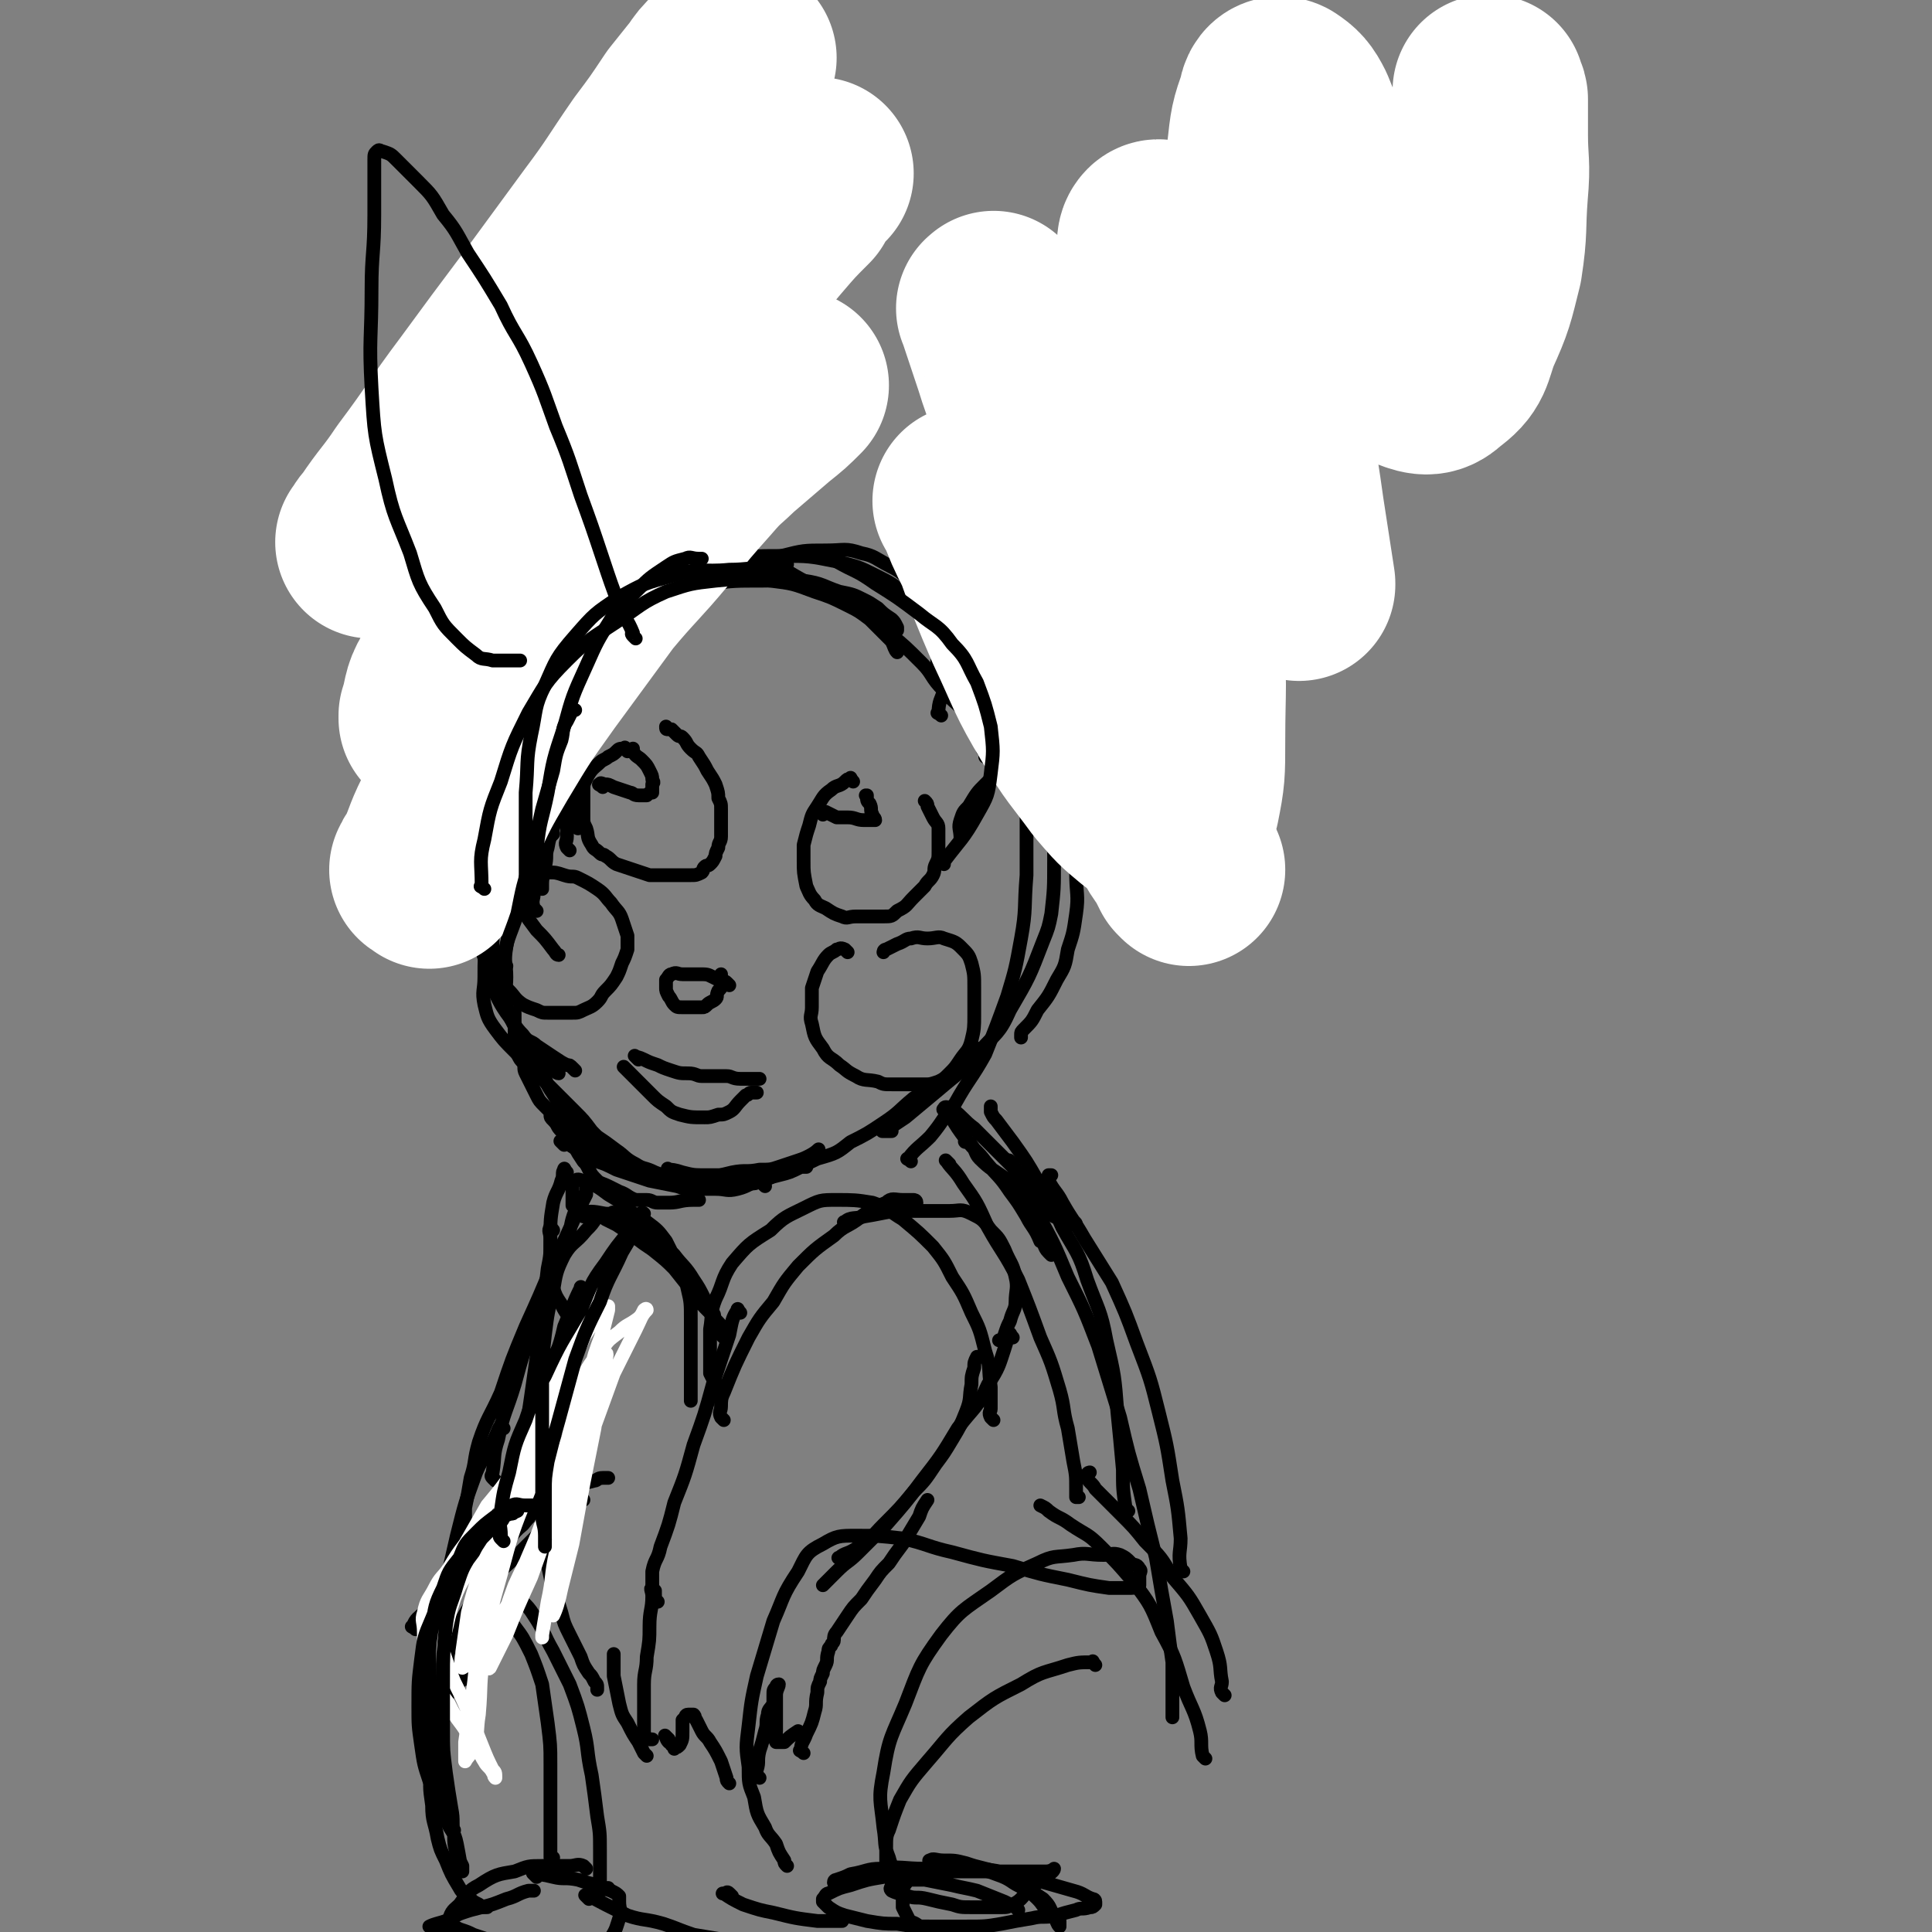 <svg viewBox='0 0 702 702' version='1.1' xmlns='http://www.w3.org/2000/svg' xmlns:xlink='http://www.w3.org/1999/xlink'><rect x="0" y="0" width="702" height="702" fill="#808080" stroke="none"/><g fill='none' stroke='#000000' stroke-width='5' stroke-linecap='round' stroke-linejoin='round'><path d='M205,250c-1,-1 -1,-1 -1,-1 -3,-3 -4,-3 -6,-6 -5,-7 -5,-7 -10,-15 -5,-10 -5,-9 -10,-19 -4,-9 -4,-9 -7,-19 -2,-8 -2,-8 -4,-16 -1,-5 -1,-5 -1,-11 0,-4 0,-4 0,-8 0,0 0,0 0,0 '/><path d='M199,248c-1,-1 -1,-1 -1,-1 -2,-2 -2,-2 -3,-4 -2,-5 -2,-5 -4,-10 -3,-6 -3,-6 -6,-13 -3,-7 -4,-7 -7,-15 -3,-10 -3,-11 -4,-21 -1,-12 -1,-13 0,-25 1,-13 2,-13 5,-26 3,-13 3,-13 7,-25 4,-8 4,-9 9,-17 3,-4 3,-4 7,-8 2,-3 2,-3 5,-6 2,-2 2,-2 5,-4 2,-1 1,-2 3,-3 1,-1 1,0 3,0 0,0 0,0 1,0 '/><path d='M168,173c-1,-1 -2,-1 -1,-1 0,-4 0,-5 2,-9 3,-8 3,-8 7,-16 5,-12 6,-12 12,-24 7,-12 7,-12 15,-23 7,-10 7,-9 14,-18 6,-7 6,-7 12,-13 5,-5 5,-5 10,-9 4,-3 3,-3 8,-7 3,-2 3,-2 6,-4 1,-1 1,-1 3,-2 1,0 1,0 2,0 0,0 0,0 1,0 0,0 0,0 0,0 '/><path d='M277,55c-1,-1 -1,-2 -1,-1 -3,3 -3,5 -5,9 -5,12 -5,12 -10,23 -6,14 -6,14 -11,28 -5,12 -6,12 -10,24 -3,9 -2,9 -5,18 -1,6 -1,6 -3,11 -1,5 -1,5 -2,10 -1,4 -1,4 -1,8 0,1 0,1 0,3 0,0 0,1 0,1 '/><path d='M267,68c-1,-1 -1,-2 -1,-1 -2,4 -2,5 -4,11 -4,13 -4,13 -8,25 -4,14 -5,14 -9,29 -3,14 -3,14 -5,28 -2,12 -2,12 -3,25 -1,10 0,10 0,19 0,7 0,7 0,13 0,6 0,6 0,12 0,1 0,1 0,3 0,0 0,0 0,1 '/><path d='M223,220c-1,-1 -2,-1 -1,-1 6,-2 7,-1 15,-3 10,-2 10,-2 21,-4 9,-1 9,-1 19,-1 8,0 8,-1 15,0 7,1 7,2 13,4 5,1 5,1 9,3 2,1 2,1 5,3 2,2 2,2 5,4 1,1 1,1 2,3 0,0 0,0 0,1 '/><path d='M222,192c-1,-1 -2,-2 -1,-1 3,0 4,0 8,1 10,1 11,1 21,3 12,2 12,2 23,7 10,3 10,4 19,9 9,4 9,4 17,9 8,5 8,5 14,10 6,5 6,5 12,11 4,4 3,5 8,10 4,5 5,4 8,9 3,4 2,4 4,8 1,2 1,2 2,4 0,1 1,1 1,2 0,0 0,0 0,1 '/><path d='M225,205c-1,-1 -1,-2 -1,-1 -3,3 -3,4 -5,9 -3,6 -3,6 -5,13 -3,7 -3,7 -6,15 -2,6 -1,6 -3,13 -1,5 -2,4 -3,10 -1,3 0,4 -1,7 0,2 -1,2 -1,4 0,0 0,0 0,1 '/><path d='M220,224c-1,-1 -1,-2 -1,-1 -2,1 -2,2 -3,4 -2,5 -2,5 -5,9 -3,7 -3,7 -7,13 -3,8 -3,8 -7,15 -4,8 -4,8 -8,15 -2,7 -2,7 -4,13 -2,8 -2,8 -3,16 0,4 -1,4 0,8 1,4 2,4 4,8 2,3 2,3 4,7 2,3 2,3 5,7 3,3 3,3 6,7 1,1 1,2 2,2 '/><path d='M212,254c-1,-1 -1,-2 -1,-1 -1,1 0,2 0,4 -1,5 -2,5 -3,11 -1,8 -1,8 -3,15 -1,7 -1,7 -3,14 -1,5 -2,5 -3,11 -1,3 0,3 -1,7 0,3 -1,3 -1,6 0,1 0,1 0,2 0,0 0,0 0,0 0,0 0,0 0,0 '/><path d='M220,245c-1,-1 -1,-2 -1,-1 -1,1 0,2 0,4 0,3 -1,3 -2,6 -1,5 -1,5 -3,9 -1,5 -1,5 -3,9 -2,6 -2,6 -4,12 -2,6 -2,6 -5,11 -3,7 -3,7 -6,14 -2,6 -2,6 -5,12 -2,6 -2,6 -4,12 -2,5 -2,5 -3,11 -1,6 0,6 0,11 0,5 -1,5 0,10 1,4 1,4 3,8 1,3 2,3 4,7 2,2 1,3 4,5 2,2 3,2 6,4 1,0 1,1 2,1 '/><path d='M210,277c-1,-1 -1,-2 -1,-1 -3,1 -3,2 -5,5 -3,4 -3,3 -6,8 -3,5 -3,5 -6,10 -3,7 -4,7 -7,13 -3,7 -3,7 -5,14 -2,7 -2,7 -3,14 -1,8 -1,8 -1,15 0,5 -1,5 0,10 1,4 1,5 4,9 3,4 3,4 7,8 4,4 4,4 8,8 3,3 3,3 7,7 3,3 3,3 7,7 3,3 3,3 6,7 2,2 2,2 4,5 1,2 1,2 3,4 0,0 1,1 1,1 '/><path d='M205,416c-1,-1 -2,-2 -1,-1 2,0 3,1 6,3 3,2 3,2 7,4 3,1 3,1 7,3 3,1 3,1 6,2 3,1 3,1 6,2 5,1 5,1 10,2 3,1 3,1 7,1 3,0 3,0 7,0 4,0 4,1 8,0 4,-1 4,-2 8,-3 3,-1 3,-1 7,-2 4,-1 4,-1 8,-3 1,0 2,0 2,0 '/><path d='M244,426c-1,-1 -2,-2 -1,-1 1,0 2,0 5,1 4,1 4,1 9,1 7,0 7,0 13,0 7,0 7,-1 13,-2 7,-1 8,-1 14,-4 7,-2 7,-2 12,-6 6,-3 6,-3 12,-7 6,-4 5,-4 11,-9 5,-3 5,-3 10,-6 3,-2 3,-1 7,-4 2,-2 2,-2 4,-4 1,-1 1,-1 2,-2 1,-1 1,-1 1,-2 0,0 0,0 0,0 '/><path d='M342,260c-1,-1 -2,-1 -1,-1 0,-4 1,-5 2,-8 3,-9 3,-9 6,-18 5,-12 5,-12 10,-24 6,-12 6,-12 13,-24 6,-11 6,-11 14,-22 7,-9 7,-10 15,-18 6,-6 6,-7 13,-12 3,-2 4,-2 8,-4 1,0 1,0 2,0 '/><path d='M342,242c-1,-1 -1,-1 -1,-1 -1,-1 0,-1 0,-1 4,-7 4,-7 8,-14 7,-14 6,-14 13,-27 10,-16 10,-16 20,-32 10,-15 10,-15 21,-29 9,-12 9,-12 19,-23 7,-8 8,-8 15,-14 6,-5 6,-5 12,-10 5,-3 5,-3 10,-7 4,-2 4,-2 8,-4 3,-1 3,-1 6,-2 2,-1 2,-1 4,-2 1,-1 1,0 3,-1 1,0 0,0 1,-1 0,0 0,0 0,0 1,0 1,0 1,0 '/><path d='M489,73c-1,-1 -1,-2 -1,-1 -4,4 -4,5 -8,10 -6,8 -7,7 -12,15 -8,11 -8,12 -15,23 -8,13 -8,13 -16,26 -7,15 -8,15 -14,30 -6,12 -5,12 -10,25 -3,9 -3,9 -6,19 -2,6 -1,6 -3,13 -1,4 -1,4 -2,8 0,2 0,2 -1,4 0,0 0,1 0,1 '/><path d='M410,265c-1,-1 -2,-1 -1,-1 0,-3 1,-3 2,-6 4,-9 4,-9 9,-19 6,-14 5,-14 12,-27 3,-8 4,-7 7,-15 10,-21 9,-21 19,-42 5,-13 6,-12 11,-25 3,-10 3,-10 6,-21 2,-10 2,-10 4,-20 1,-7 1,-7 1,-14 0,-6 0,-6 0,-13 0,-4 0,-4 0,-8 0,-2 0,-2 0,-4 0,-1 0,-1 0,-3 0,0 0,-1 0,0 0,2 0,3 0,6 0,5 1,5 0,10 -2,9 -2,9 -5,19 -3,14 -4,14 -8,28 -3,11 -2,11 -6,22 -6,17 -6,17 -13,33 -5,11 -4,11 -10,21 -5,9 -5,9 -11,18 -5,8 -6,7 -12,14 -6,7 -6,8 -13,15 -5,6 -6,6 -12,12 -4,4 -4,4 -9,9 -3,3 -3,3 -5,6 -2,2 -2,2 -3,5 0,1 0,1 0,2 '/><path d='M459,169c-1,-1 -1,-2 -1,-1 -3,4 -2,6 -5,11 -4,10 -4,11 -10,20 -7,10 -8,9 -16,18 -10,11 -10,11 -21,22 -10,10 -10,10 -20,21 -9,8 -9,7 -18,15 -5,5 -5,5 -10,10 -3,3 -3,3 -6,8 -2,2 -2,2 -3,5 -1,3 0,3 0,7 0,0 0,0 0,0 '/><path d='M401,248c-1,-1 -1,-2 -1,-1 -1,0 0,1 -1,2 -2,4 -3,3 -6,7 -3,4 -3,4 -6,9 -2,4 -2,4 -4,10 -1,4 -1,4 -2,8 -1,3 -1,3 -1,7 0,3 0,3 0,6 0,3 -1,3 0,7 0,2 1,2 2,4 0,0 0,1 1,1 '/><path d='M380,281c-1,-1 -2,-2 -1,-1 0,0 0,1 1,2 2,4 2,4 4,9 2,6 3,6 5,13 2,6 1,6 2,13 0,8 1,8 0,15 -1,7 -1,7 -3,13 -1,6 -1,6 -4,11 -3,6 -3,6 -7,11 -2,4 -2,4 -5,7 -1,1 -1,1 -1,2 0,0 0,0 0,1 '/><path d='M383,285c-1,-1 -2,-2 -1,-1 0,4 1,5 1,11 0,9 0,9 0,18 0,10 0,10 -1,19 -1,5 -1,5 -3,10 -5,13 -5,13 -12,25 -4,9 -5,8 -11,15 -7,8 -8,8 -15,14 -6,5 -6,5 -12,10 -3,2 -3,2 -6,4 -1,0 -1,1 -2,1 0,0 -1,0 0,0 0,0 1,0 2,0 0,0 0,0 1,0 '/><path d='M331,422c-1,-1 -2,-1 -1,-1 3,-4 4,-4 8,-8 5,-6 4,-6 9,-12 5,-9 6,-9 11,-18 4,-10 4,-10 8,-21 3,-10 3,-10 5,-21 2,-11 1,-11 2,-23 0,-10 0,-10 0,-19 0,-7 0,-7 0,-14 0,-4 -1,-4 -1,-8 0,-2 0,-2 0,-4 0,-1 0,-1 0,-1 '/><path d='M346,241c-1,-1 -1,-1 -1,-1 -2,-4 -1,-4 -3,-7 -2,-4 -2,-4 -5,-8 -3,-4 -3,-5 -8,-9 -5,-4 -5,-4 -11,-7 -6,-3 -6,-3 -14,-5 -10,-2 -10,-2 -20,-2 -10,0 -11,0 -20,2 -11,2 -11,2 -21,7 -10,4 -10,4 -18,10 -7,6 -6,6 -12,13 -4,6 -4,6 -7,12 -2,5 -1,6 -2,11 0,4 0,4 0,8 0,0 0,0 0,0 0,0 0,0 0,0 '/><path d='M207,287c-1,-1 -1,-1 -1,-1 -1,-1 0,-1 0,-2 1,-5 1,-5 2,-10 2,-6 1,-6 4,-12 3,-8 3,-8 8,-15 5,-7 5,-7 11,-13 8,-8 8,-9 16,-16 9,-6 9,-6 19,-10 9,-4 9,-4 18,-6 8,-2 8,-2 16,-2 7,0 7,-1 13,1 5,1 5,2 11,5 4,2 4,3 8,6 4,3 4,3 8,7 1,1 2,2 2,2 '/><path d='M231,236c-1,-1 -1,-1 -1,-1 -1,-2 0,-3 0,-5 0,-6 0,-6 0,-11 0,-9 0,-9 1,-18 2,-14 2,-14 5,-27 4,-17 4,-17 10,-33 5,-18 5,-18 11,-36 5,-13 6,-13 11,-27 4,-10 4,-10 8,-19 2,-6 2,-6 4,-13 1,-3 1,-3 2,-6 1,-2 1,-2 1,-4 0,0 0,-1 0,-1 '/><path d='M245,207c-1,-1 -1,-1 -1,-1 -1,-2 0,-2 0,-4 1,-6 0,-6 1,-12 1,-8 1,-8 2,-16 1,-10 1,-10 3,-20 1,-10 1,-10 3,-20 2,-11 2,-11 5,-21 2,-10 2,-10 5,-19 2,-8 3,-7 5,-15 2,-6 1,-6 3,-12 1,-4 2,-4 4,-9 1,-4 1,-4 2,-8 1,-2 1,-2 2,-4 1,-2 1,-2 2,-4 1,-1 1,-1 1,-3 0,-1 0,-1 0,-3 0,0 0,0 0,-1 0,-1 0,-1 0,-1 -1,-1 -1,0 -2,0 -2,0 -2,0 -4,0 -3,1 -3,1 -7,2 -3,1 -3,0 -7,2 -4,2 -4,2 -9,5 -7,4 -7,4 -13,9 -9,7 -9,7 -17,15 -9,9 -9,8 -17,17 -6,9 -7,9 -12,17 -6,8 -6,8 -10,16 -3,8 -3,8 -5,16 -1,9 -1,9 -1,17 0,8 0,8 0,16 0,8 0,8 2,15 2,8 2,7 5,14 2,7 2,7 5,13 2,4 2,4 4,9 2,4 2,4 5,8 1,2 1,2 3,5 1,2 1,1 3,3 0,0 0,0 1,1 '/><path d='M203,262c-1,-1 -1,-1 -1,-1 -1,-1 0,-1 0,-2 -1,-4 -1,-4 -2,-8 -1,-7 -1,-7 -3,-14 -2,-10 -2,-10 -4,-19 -1,-11 -1,-11 -2,-21 -1,-12 -1,-12 -1,-24 0,-13 -1,-13 0,-26 1,-12 1,-12 3,-23 2,-10 2,-10 5,-19 2,-8 2,-8 6,-15 3,-6 3,-6 8,-12 4,-7 4,-7 10,-14 5,-6 5,-6 11,-12 4,-4 4,-4 9,-8 4,-3 4,-3 9,-6 3,-2 3,-2 7,-5 2,-1 2,-2 5,-3 1,-1 1,0 3,-1 1,-1 2,-1 3,-1 '/><path d='M267,40c-1,-1 -2,-1 -1,-1 0,-1 1,-1 2,0 2,1 2,2 3,4 2,5 2,5 3,11 1,9 0,9 0,18 0,10 0,10 -2,19 -1,8 -2,8 -4,16 -2,7 -2,7 -4,13 -1,4 -1,4 -3,9 0,1 0,1 -1,2 0,0 0,0 0,0 '/><path d='M195,129c-1,-1 -2,-1 -1,-1 4,-5 5,-4 11,-9 8,-6 7,-6 15,-12 8,-6 8,-6 16,-12 4,-3 4,-2 9,-5 2,-2 2,-2 5,-4 1,0 2,0 2,0 -1,0 -3,0 -5,0 -5,1 -5,0 -10,2 -7,2 -8,2 -14,6 -6,3 -6,3 -11,7 -4,2 -4,2 -8,5 -2,0 -3,2 -2,2 1,-1 3,-2 6,-4 7,-4 7,-5 14,-9 9,-6 10,-6 19,-11 7,-5 7,-5 14,-10 5,-3 5,-3 10,-6 3,-1 4,0 7,-1 0,0 1,0 1,0 -2,-1 -3,-1 -6,0 -5,1 -5,1 -10,3 -9,2 -9,2 -17,5 -9,3 -9,4 -17,8 -4,1 -5,1 -9,2 -1,0 -2,1 -1,1 0,-1 1,-2 3,-3 4,-2 4,-2 7,-5 5,-3 5,-3 9,-7 5,-4 5,-4 10,-9 4,-3 4,-3 9,-6 1,0 1,0 2,-1 0,0 0,0 0,0 '/><path d='M462,152c-1,-1 -1,-1 -1,-1 -2,-1 -3,0 -5,0 -7,1 -7,0 -14,1 -9,1 -9,1 -17,3 -13,3 -13,3 -26,7 -7,2 -7,3 -13,6 -4,1 -4,1 -7,3 -1,0 -2,2 -1,2 2,-1 4,-2 7,-4 9,-5 10,-4 18,-10 10,-8 10,-8 20,-16 8,-6 8,-6 16,-12 3,-3 4,-3 7,-6 1,-1 1,-1 2,-3 0,0 0,0 0,0 -2,-1 -2,0 -4,0 -4,1 -4,1 -9,3 -4,2 -4,3 -9,6 -4,2 -4,2 -9,5 -3,2 -3,2 -6,5 -1,1 -1,1 -2,2 0,0 -1,0 0,0 2,-3 2,-3 5,-6 1,-1 1,-1 2,-1 '/><path d='M345,423c-1,-1 -2,-2 -1,-1 2,3 3,3 6,8 5,7 5,7 9,16 5,9 6,9 11,19 4,10 4,10 8,21 4,9 4,9 7,19 2,7 1,7 3,14 1,6 1,6 2,12 1,5 1,5 1,10 0,1 0,2 0,3 0,0 1,0 1,0 0,0 0,0 0,0 '/><path d='M368,423c-1,-1 -2,-2 -1,-1 0,0 1,1 2,3 4,8 4,8 8,16 6,11 6,11 11,23 6,12 6,12 11,25 4,13 4,13 8,26 3,13 3,13 7,26 3,13 3,13 6,25 2,12 2,12 4,23 1,8 1,8 2,15 0,5 0,5 0,10 0,4 0,4 0,7 0,1 0,1 0,2 0,0 0,0 0,1 '/><path d='M398,605c-1,-1 -1,-2 -1,-1 -5,0 -5,0 -9,1 -9,3 -9,2 -17,7 -10,5 -10,5 -19,12 -8,7 -8,8 -15,16 -6,7 -6,7 -10,14 -2,5 -2,5 -4,11 -1,2 -1,3 -1,6 0,2 0,2 0,5 0,1 0,2 1,3 1,1 1,1 3,2 1,1 1,1 2,2 1,0 2,0 2,0 -1,0 -2,0 -3,-1 -2,-3 -3,-3 -4,-7 -2,-5 -1,-5 -2,-11 -1,-10 -2,-10 0,-20 2,-13 3,-13 8,-25 5,-13 5,-14 13,-25 7,-9 8,-9 18,-16 8,-6 8,-6 17,-10 6,-3 6,-2 13,-3 5,-1 5,0 11,0 3,0 3,-1 6,0 2,1 2,1 4,3 1,1 2,0 3,2 1,1 0,1 0,3 0,1 0,1 0,2 0,0 0,0 0,1 -1,0 -1,1 -3,1 -4,0 -4,0 -8,0 -7,-1 -7,-1 -15,-3 -10,-2 -10,-2 -20,-5 -11,-2 -11,-2 -22,-5 -9,-2 -9,-3 -18,-5 -9,-1 -9,-1 -17,-1 -6,0 -7,0 -12,3 -6,3 -6,4 -9,10 -6,9 -5,9 -9,18 -3,10 -3,10 -6,20 -2,9 -2,9 -3,18 -1,8 -1,8 0,15 0,6 0,6 2,11 1,6 1,6 4,11 1,3 2,3 4,6 1,3 1,3 3,6 0,1 0,1 1,2 '/><path d='M266,689c-1,-1 -1,-1 -1,-1 -1,-1 -1,0 -2,0 0,0 -1,0 0,0 3,2 3,2 7,4 6,2 6,2 11,3 8,2 8,2 16,3 4,0 4,0 9,0 0,0 0,0 0,0 '/><path d='M308,346c-1,-1 -1,-1 -1,-1 -2,-1 -2,0 -3,0 -1,1 -2,1 -3,2 -2,2 -2,3 -4,6 -1,3 -1,3 -2,6 0,3 0,3 0,7 0,3 -1,3 0,6 1,5 1,5 4,9 2,4 3,3 6,6 3,2 2,2 6,4 3,2 4,1 8,2 2,1 2,1 5,1 3,0 3,0 6,0 3,0 3,0 6,0 2,0 2,0 5,-1 2,-1 2,-1 4,-3 2,-2 2,-2 4,-5 2,-3 3,-3 4,-7 1,-4 1,-5 1,-9 0,-5 0,-5 0,-10 0,-5 0,-5 -1,-9 -1,-3 -1,-3 -4,-6 -2,-2 -3,-2 -6,-3 -2,-1 -3,0 -6,0 -3,0 -3,-1 -6,0 -2,0 -2,1 -5,2 -2,1 -2,1 -4,2 -1,0 -1,1 -1,1 '/><path d='M195,321c-1,-1 -1,-1 -1,-1 -1,-1 -1,0 -2,0 -2,0 -2,0 -5,0 -2,1 -2,1 -5,2 -2,1 -2,1 -4,3 -1,1 -2,1 -3,3 -1,2 -1,2 -1,4 -1,3 -1,3 -1,6 0,2 0,2 1,5 1,2 1,2 2,5 2,3 2,3 4,6 2,3 2,3 5,6 2,2 2,3 5,5 2,1 2,1 5,2 2,1 2,1 4,1 2,0 2,0 5,0 2,0 2,0 4,0 2,0 2,0 4,-1 2,-1 3,-1 5,-3 2,-2 1,-2 3,-4 2,-2 2,-2 4,-5 1,-2 1,-2 2,-5 1,-2 1,-2 2,-5 0,-2 0,-2 0,-5 -1,-3 -1,-3 -2,-6 -1,-3 -2,-3 -4,-6 -2,-2 -2,-3 -5,-5 -3,-2 -3,-2 -7,-4 -2,-1 -2,0 -5,-1 -3,-1 -3,-1 -6,-1 -1,0 -1,0 -2,0 0,0 0,0 0,0 '/><path d='M265,358c-1,-1 -1,-1 -1,-1 -1,-1 -1,0 -1,0 -2,-1 -2,-1 -4,-2 -2,-1 -2,-1 -5,-1 -2,0 -2,0 -4,0 -1,0 -1,0 -2,0 -2,0 -2,-1 -4,0 -1,0 -1,1 -2,2 0,1 0,1 0,3 0,1 0,1 1,3 1,1 1,2 2,3 1,1 1,1 3,1 1,0 1,0 3,0 2,0 2,0 4,0 1,0 1,0 2,-1 1,-1 2,-1 3,-2 1,-1 0,-1 1,-3 1,-1 1,-1 2,-3 0,-1 -1,-1 -1,-2 0,-1 0,-1 0,-1 '/><path d='M310,284c-1,-1 -1,-2 -1,-1 -1,0 -1,0 -2,1 -2,2 -3,1 -5,3 -3,2 -3,3 -5,6 -2,3 -2,3 -3,7 -1,3 -1,3 -2,7 0,3 0,3 0,6 0,4 0,4 1,9 1,2 1,3 3,5 1,2 2,2 4,3 3,2 3,2 6,3 2,1 2,0 5,0 2,0 2,0 5,0 2,0 2,0 5,0 3,0 3,0 5,-2 4,-2 3,-2 6,-5 2,-2 2,-2 4,-4 1,-2 2,-2 3,-4 1,-2 0,-2 1,-4 1,-2 1,-2 1,-5 0,-2 0,-2 0,-4 0,-2 0,-2 0,-4 0,-2 -1,-2 -2,-4 -1,-2 -1,-2 -2,-4 0,-1 0,-1 -1,-2 0,0 0,0 0,0 '/><path d='M228,273c-1,-1 -1,-2 -1,-1 -2,0 -2,0 -3,1 -1,1 -1,1 -3,2 -1,1 -2,1 -3,2 -2,2 -3,2 -5,6 -1,2 -1,2 -1,5 0,2 0,2 0,4 0,2 0,2 0,5 0,2 0,2 1,4 1,3 0,3 2,6 1,2 1,1 3,3 1,1 1,0 2,1 2,1 2,2 4,3 3,1 3,1 6,2 3,1 3,1 6,2 2,0 2,0 4,0 2,0 2,0 4,0 2,0 2,0 4,0 1,0 1,0 3,0 2,0 2,0 4,-1 1,-1 0,-1 1,-2 1,-1 1,0 2,-1 1,-1 1,-1 2,-3 0,-1 0,-1 1,-3 0,-2 1,-2 1,-4 0,-2 0,-2 0,-5 0,-2 0,-2 0,-5 0,-2 0,-2 -1,-4 0,-2 0,-2 -1,-5 -1,-2 -1,-2 -3,-5 -1,-2 -1,-2 -3,-5 -1,-2 -1,-1 -3,-3 -2,-2 -1,-2 -3,-4 -1,-1 -1,0 -2,-1 -1,-1 -1,-1 -2,-2 -1,0 -1,0 -1,0 -1,0 -1,0 -1,-1 0,0 0,0 0,0 '/><path d='M299,296c-1,-1 -2,-1 -1,-1 0,-1 1,0 2,0 2,1 2,1 4,2 2,0 2,0 4,0 3,0 3,1 6,1 1,0 1,0 2,0 1,0 1,0 2,0 0,-1 -1,-1 -1,-2 -1,-2 0,-2 -1,-4 -1,-1 -1,-1 -1,-3 -1,0 0,0 0,0 '/><path d='M219,286c-1,-1 -2,-1 -1,-1 0,-1 1,0 2,0 1,0 1,0 3,1 3,1 3,1 6,2 1,0 1,1 3,1 1,0 1,0 2,0 0,0 1,0 1,0 1,-1 1,-1 2,-1 0,-2 0,-2 0,-3 1,-1 0,-1 0,-2 0,-1 0,-1 -1,-3 -1,-2 -1,-2 -3,-4 -1,-1 -2,-1 -3,-3 0,0 0,-1 0,-1 '/><path d='M232,385c-1,-1 -2,-2 -1,-1 0,0 1,0 3,1 2,1 2,1 5,2 2,1 2,1 5,2 3,1 3,1 6,1 3,0 3,1 5,1 5,0 5,0 9,0 2,0 2,1 5,1 1,0 1,0 2,0 1,0 1,0 2,0 1,0 1,0 2,0 0,0 0,0 1,0 '/><path d='M228,389c-1,-1 -2,-2 -1,-1 1,1 2,2 5,5 2,2 2,2 5,5 2,2 2,2 5,4 2,2 2,2 5,3 4,1 4,1 9,1 2,0 2,0 5,-1 2,0 2,0 4,-1 2,-1 2,-2 4,-4 1,-1 1,-1 2,-2 1,0 1,-1 2,-1 1,0 1,0 2,0 '/><path d='M269,477c-1,-1 -1,-2 -1,-1 -2,3 -2,4 -3,9 -3,9 -3,9 -6,18 -3,11 -3,11 -7,22 -3,11 -3,11 -7,21 -2,8 -2,8 -5,16 -1,5 -2,4 -3,9 0,2 0,2 0,4 0,2 0,2 1,4 0,2 0,2 1,3 '/><path d='M238,578c-1,-1 -1,-2 -1,-1 -1,0 0,1 0,3 0,5 -1,5 -1,11 0,5 0,5 -1,11 0,5 -1,5 -1,10 0,3 0,3 0,6 0,2 0,2 0,5 0,3 0,3 0,6 0,1 0,1 0,2 0,1 1,0 2,1 0,0 1,0 1,0 '/><path d='M243,632c-1,-1 -2,-2 -1,-1 0,0 0,1 1,2 0,0 1,0 1,1 1,0 0,0 1,1 0,0 0,1 0,0 1,0 1,0 2,-1 1,-2 1,-2 1,-5 0,-2 0,-2 0,-4 0,0 0,0 1,-1 0,0 0,-1 1,-1 0,0 0,0 1,0 0,0 1,0 1,0 1,1 0,1 1,2 1,2 1,2 2,4 1,2 2,2 3,4 2,3 2,3 4,7 1,3 1,3 2,6 0,1 0,1 1,2 0,0 0,0 0,0 '/><path d='M276,646c-1,-1 -1,-1 -1,-1 -1,-1 0,-1 0,-2 1,-3 0,-3 1,-7 1,-3 1,-3 2,-7 1,-3 0,-3 1,-6 0,-2 1,-2 2,-4 0,-1 0,-1 0,-2 0,-1 0,-1 0,-1 0,-2 0,-2 1,-3 0,0 0,-1 1,-1 0,1 -1,2 -1,4 0,3 0,3 0,7 0,3 0,3 0,6 0,2 -1,2 0,4 0,0 1,0 2,0 0,0 0,0 1,0 2,-2 2,-2 5,-4 0,0 0,0 0,0 '/><path d='M292,637c-1,-1 -2,-1 -1,-1 0,-3 1,-3 2,-6 2,-4 2,-4 3,-8 1,-3 0,-3 1,-7 0,-2 0,-2 1,-4 0,-1 0,-1 1,-3 0,-1 0,-1 1,-3 1,-2 0,-2 1,-5 0,-1 0,-1 1,-2 0,-1 1,-1 1,-2 0,-1 0,-2 1,-3 2,-3 2,-3 4,-6 2,-3 2,-3 5,-6 2,-3 2,-3 5,-7 2,-3 2,-3 5,-6 2,-3 2,-3 5,-7 3,-5 3,-5 6,-10 1,-3 1,-3 3,-6 0,0 0,0 0,0 '/><path d='M306,567c-1,-1 -2,-1 -1,-1 2,-2 3,-1 7,-4 5,-3 5,-4 9,-8 6,-6 6,-6 11,-12 4,-4 4,-4 8,-10 3,-4 3,-4 6,-9 3,-5 3,-5 5,-10 2,-5 1,-5 2,-10 0,-3 0,-3 1,-6 0,-2 0,-2 1,-4 0,0 0,0 1,0 '/><path d='M368,486c-1,-1 -1,-2 -1,-1 -1,1 -1,2 -2,5 -2,6 -2,7 -6,13 -4,9 -5,8 -11,16 -6,10 -6,10 -13,19 -6,8 -6,8 -13,16 -5,5 -5,5 -10,10 -4,4 -4,3 -8,7 -2,2 -2,2 -4,4 0,0 -1,1 -1,1 '/><path d='M263,516c-1,-1 -1,-1 -1,-1 -1,-2 0,-2 0,-4 0,-2 0,-3 1,-5 4,-10 4,-10 9,-20 4,-7 4,-7 9,-13 4,-7 4,-7 9,-13 6,-6 6,-6 13,-11 4,-4 5,-3 10,-7 4,-3 4,-3 9,-5 2,-2 3,-1 6,-1 2,0 2,0 4,0 0,0 1,0 1,1 '/><path d='M308,445c-1,-1 -2,-1 -1,-1 2,-2 4,-1 7,-2 6,-1 5,-1 11,-2 5,0 5,0 10,0 5,0 5,0 10,0 4,0 4,-1 8,1 4,2 4,2 7,6 3,3 3,3 5,7 2,5 3,5 4,10 1,4 0,5 0,9 0,3 -1,3 -2,7 -1,2 -1,2 -2,5 0,1 -1,1 -1,2 -1,0 -1,0 -1,0 '/><path d='M361,516c-1,-1 -1,-1 -1,-1 -1,-2 0,-2 0,-3 0,-4 0,-4 0,-8 -1,-7 0,-7 -2,-13 -2,-8 -2,-8 -5,-14 -3,-7 -3,-7 -7,-13 -3,-6 -3,-6 -7,-11 -5,-5 -5,-5 -11,-10 -5,-3 -5,-4 -11,-6 -6,-1 -7,-1 -13,-1 -6,0 -6,0 -12,3 -6,3 -7,3 -12,8 -8,5 -8,5 -14,12 -4,6 -3,7 -6,13 -2,5 -1,5 -2,11 0,4 0,4 0,8 0,3 0,3 0,6 0,1 0,1 0,2 1,2 1,2 3,5 0,1 1,1 1,2 '/><path d='M201,447c-1,-1 -1,-2 -1,-1 -1,1 0,2 0,4 0,6 0,6 -1,11 -1,9 -1,8 -2,16 -1,8 -1,8 -2,16 -1,7 -1,7 -2,14 -1,7 -1,7 -2,13 0,4 0,4 0,9 0,2 0,2 0,4 0,1 0,2 0,3 '/><path d='M212,469c-1,-1 -1,-2 -1,-1 -3,6 -3,7 -6,14 -2,9 -3,9 -5,17 -2,9 -3,9 -4,18 -1,10 0,10 0,20 0,9 0,9 1,18 1,9 1,9 3,18 1,7 2,6 4,13 1,4 1,4 3,8 2,4 2,4 4,8 1,3 1,3 3,6 1,1 1,1 2,3 1,1 1,1 1,2 0,0 0,0 0,1 '/><path d='M235,638c-1,-1 -1,-1 -1,-1 -1,-2 -1,-2 -2,-4 -2,-3 -2,-3 -4,-7 -2,-3 -2,-3 -3,-7 -1,-5 -1,-5 -2,-10 0,-4 0,-4 0,-8 0,0 0,0 0,0 0,0 0,0 0,0 '/><path d='M183,519c-1,-1 -1,-2 -1,-1 -1,1 -1,2 -2,4 -3,7 -4,6 -7,13 -4,11 -4,11 -7,23 -3,13 -3,13 -6,27 -2,11 -2,11 -3,23 -1,10 -1,10 -1,21 0,7 0,7 0,13 0,4 0,4 1,8 1,2 1,2 3,3 1,0 1,0 2,0 0,0 0,0 0,0 0,0 0,0 0,0 '/><path d='M193,534c-1,-1 -1,-2 -1,-1 -2,0 -2,0 -4,2 -3,3 -3,3 -6,7 -4,5 -4,5 -7,11 -3,8 -3,8 -6,15 -2,6 -2,6 -5,12 -2,5 -2,5 -3,10 -1,5 0,5 0,10 0,1 0,2 0,3 '/><path d='M184,587c-1,-1 -2,-2 -1,-1 1,1 2,2 4,5 3,4 3,4 6,10 2,5 2,5 4,11 1,7 1,7 2,14 1,8 1,8 1,15 0,7 0,7 0,13 0,7 0,7 0,13 0,4 0,4 0,7 0,0 0,1 0,1 0,0 0,0 1,0 '/><path d='M188,580c-1,-1 -2,-2 -1,-1 2,3 4,3 7,8 4,6 3,6 7,13 3,6 3,6 6,12 3,8 3,8 5,16 2,8 1,8 3,17 1,7 1,7 2,15 1,6 1,6 1,12 0,5 0,5 0,9 0,2 0,2 0,4 0,1 0,1 0,2 1,0 1,-1 2,-1 0,0 0,0 1,0 '/><path d='M169,610c-1,-1 -1,-2 -1,-1 -1,0 0,0 0,1 -2,3 -3,2 -5,5 -2,6 -2,6 -4,12 -2,8 -1,8 -2,15 -1,7 -1,7 0,14 0,6 1,6 2,12 1,4 1,4 3,8 2,5 2,5 5,10 1,2 2,2 4,4 1,1 1,1 3,2 1,1 1,1 2,1 0,0 0,0 1,0 '/><path d='M213,679c-1,-1 -1,-1 -1,-1 -2,-1 -3,0 -5,0 -5,0 -5,0 -10,0 -5,0 -5,0 -10,2 -6,1 -7,1 -13,5 -4,2 -4,3 -7,7 -2,2 -3,2 -4,6 -1,3 -1,3 -1,7 0,1 0,1 0,3 0,1 0,1 1,1 0,0 0,0 1,0 '/><path d='M339,677c-1,-1 -2,-1 -1,-1 1,-1 2,0 5,0 4,0 4,0 8,1 3,1 3,1 7,2 4,1 4,1 8,3 3,1 3,2 6,4 2,2 2,1 5,4 2,2 2,3 5,6 1,1 2,1 3,2 0,0 0,2 0,2 -1,-1 -1,-2 -2,-4 -2,-3 -1,-3 -4,-6 -3,-2 -3,-2 -7,-4 -5,-2 -4,-3 -10,-5 -5,-2 -5,-1 -10,-2 -6,0 -6,-1 -12,0 -4,1 -4,1 -8,3 -2,1 -2,1 -4,4 -1,1 0,2 0,4 0,1 0,1 0,3 1,2 1,2 2,4 1,2 2,1 4,3 4,3 4,3 8,6 2,1 2,1 4,2 0,0 0,0 0,0 '/><path d='M195,682c-1,-1 -2,-2 -1,-1 2,0 3,0 7,1 4,1 4,0 9,1 3,1 3,1 7,2 2,1 2,1 5,2 2,1 2,1 3,2 0,1 0,1 0,2 0,3 1,3 0,6 -1,3 -1,4 -3,7 -2,2 -2,2 -5,4 -3,1 -3,1 -7,2 -3,1 -3,1 -7,1 -4,0 -4,0 -9,-1 -4,-1 -4,-1 -8,-2 -4,-1 -4,-1 -8,-3 -3,-1 -3,-1 -6,-2 -2,-1 -2,-1 -5,-2 -2,-1 -2,-1 -4,-1 -1,0 -1,0 -3,0 -1,0 -1,0 -3,0 0,0 -1,0 -1,0 2,-1 3,-1 6,-2 3,-1 3,-2 6,-3 3,-1 3,-1 7,-2 4,-1 4,-1 9,-3 4,-1 4,-2 8,-3 1,0 1,0 2,0 '/><path d='M370,694c-1,-1 -1,-1 -1,-1 -2,-1 -2,-1 -4,-2 -5,-2 -5,-2 -10,-4 -4,-1 -5,-1 -9,-2 -5,-1 -5,-1 -10,-2 -3,0 -3,0 -7,0 -1,0 -1,0 -3,0 -1,0 -1,0 -1,0 -1,1 -1,1 -1,2 0,1 -1,1 0,2 2,1 3,1 6,2 3,1 3,0 7,1 4,1 4,1 9,2 3,1 3,1 7,1 3,0 3,0 6,0 2,0 2,0 5,0 2,0 2,0 4,-1 4,-2 3,-3 7,-6 2,-2 2,-2 5,-4 1,-1 3,-2 3,-3 0,0 -1,1 -3,1 -3,0 -3,0 -6,0 -7,0 -7,0 -13,0 -8,0 -8,0 -15,0 -7,0 -7,0 -13,0 -6,0 -6,1 -12,2 -6,1 -6,1 -12,3 -4,1 -4,1 -8,3 -1,0 -1,1 -2,2 0,0 0,1 0,1 1,1 1,1 2,2 3,2 3,2 6,3 4,1 4,1 8,2 6,1 6,1 11,1 6,1 6,1 12,1 7,0 7,0 13,0 7,0 7,0 13,-1 5,-1 5,-1 11,-2 4,-1 4,0 9,-1 3,-1 3,-1 7,-2 2,-1 2,0 5,-1 1,0 1,0 2,-1 0,0 0,-1 0,-1 0,-1 -1,-1 -1,-1 -3,-1 -3,-2 -7,-3 -7,-2 -7,-2 -14,-4 -10,-2 -10,-3 -20,-4 -10,-1 -10,0 -20,0 -8,0 -8,-1 -16,0 -5,0 -5,1 -11,2 -2,1 -2,1 -5,2 0,0 -1,0 -1,1 1,0 1,-1 3,-1 0,0 0,0 1,0 '/><path d='M214,690c-1,-1 -2,-2 -1,-1 2,0 3,1 7,3 4,2 4,2 8,4 6,2 6,1 13,3 6,2 5,2 11,4 6,1 6,1 12,2 5,1 5,1 10,2 5,0 5,0 11,0 0,0 0,0 0,0 0,0 0,0 0,0 '/><path d='M163,609c-1,-1 -1,-1 -1,-1 -1,-1 0,-1 0,-2 1,-3 0,-3 1,-6 1,-4 1,-4 3,-8 2,-4 2,-4 5,-9 3,-4 3,-4 7,-8 4,-5 4,-4 9,-9 4,-4 4,-4 8,-8 2,-2 2,-2 5,-4 2,-1 2,-1 4,-3 0,0 1,0 1,0 '/><path d='M151,592c-1,-1 -2,-1 -1,-1 1,-3 2,-3 5,-6 4,-5 3,-6 8,-11 5,-7 5,-7 10,-12 5,-5 5,-6 11,-10 4,-3 5,-3 10,-6 3,-2 3,-2 7,-4 3,-1 4,-1 7,-2 4,-1 4,-1 8,-2 1,0 1,-1 3,-1 1,0 1,0 2,0 '/><path d='M212,545c-1,-1 -1,-2 -1,-1 -2,0 -3,0 -5,1 -4,1 -4,1 -8,3 -4,2 -5,2 -8,6 -5,4 -4,5 -8,10 -3,5 -3,5 -6,10 -2,4 -2,4 -3,9 -1,5 -1,5 -2,11 0,5 0,5 0,11 0,3 0,3 1,7 0,0 0,0 0,0 '/><path d='M438,639c-1,-1 -1,-1 -1,-1 -1,-4 0,-5 -1,-9 -2,-8 -3,-8 -6,-16 -3,-10 -3,-11 -8,-20 -4,-10 -4,-10 -10,-18 -6,-7 -6,-7 -12,-13 -5,-5 -5,-4 -11,-8 -4,-3 -4,-2 -8,-5 -1,-1 -1,-1 -3,-2 0,0 0,0 0,0 '/><path d='M445,616c-1,-1 -1,-1 -1,-1 -1,-2 0,-2 0,-4 -1,-5 0,-5 -2,-11 -2,-6 -2,-6 -6,-13 -4,-7 -4,-7 -10,-14 -4,-7 -4,-7 -10,-13 -4,-5 -4,-5 -9,-10 -4,-4 -4,-4 -9,-9 -1,-2 -2,-2 -3,-4 0,-1 0,-1 0,-1 0,-1 1,-1 1,-1 0,0 0,0 0,0 '/><path d='M430,571c-1,-1 -1,-1 -1,-1 -1,-6 0,-6 0,-11 -1,-11 -1,-11 -3,-21 -2,-13 -2,-13 -5,-25 -3,-12 -3,-12 -8,-25 -4,-11 -4,-11 -9,-22 -5,-8 -5,-8 -10,-16 -4,-7 -4,-6 -8,-13 -2,-4 -3,-4 -5,-8 0,-1 0,-1 0,-2 0,0 0,0 1,0 '/><path d='M410,549c-1,-1 -1,-1 -1,-1 -1,-7 -1,-7 -1,-14 -1,-11 -1,-11 -2,-21 -1,-13 -1,-13 -4,-26 -2,-11 -3,-11 -7,-22 -3,-10 -4,-10 -9,-19 -4,-9 -4,-9 -9,-17 -4,-7 -4,-7 -9,-14 -3,-4 -3,-4 -6,-8 -1,-1 -1,-1 -2,-3 0,-1 0,-1 0,-1 0,-1 0,-1 0,-1 '/><path d='M180,538c-1,-1 -1,-1 -1,-1 -1,-1 0,-1 0,-2 1,-6 0,-6 2,-12 2,-10 3,-10 6,-20 3,-11 3,-11 7,-21 3,-10 2,-10 6,-19 2,-7 3,-7 6,-13 2,-5 1,-5 3,-10 1,-3 2,-3 4,-7 0,0 0,0 0,-1 0,0 0,-1 0,0 0,0 0,1 0,2 -2,4 -2,4 -4,8 -4,9 -4,9 -8,17 -5,12 -5,12 -10,23 -5,12 -5,12 -9,24 -4,9 -5,9 -8,18 -2,7 -1,7 -3,13 -1,6 -1,6 -2,11 0,3 0,4 0,7 0,2 0,2 0,5 0,0 0,-1 0,-1 0,1 0,1 0,1 '/></g>
<g fill='none' stroke='#FFFFFF' stroke-width='5' stroke-linecap='round' stroke-linejoin='round'><path d='M217,513c-1,-1 -1,-2 -1,-1 -1,0 0,1 -1,2 -4,8 -4,8 -8,17 -5,11 -5,11 -10,23 -4,11 -5,11 -10,22 -3,8 -3,9 -6,17 -1,5 -1,5 -3,11 0,1 -1,3 0,2 2,-4 3,-6 6,-12 4,-10 4,-10 9,-21 5,-14 5,-14 10,-28 5,-12 4,-12 9,-24 3,-9 3,-9 6,-17 1,-4 1,-4 2,-9 0,-1 1,-4 0,-3 -2,2 -3,4 -6,8 -5,8 -5,8 -10,16 -6,12 -6,12 -11,24 -6,12 -6,12 -11,24 -2,8 -2,8 -4,16 -1,5 -1,5 -1,10 0,1 -1,2 0,2 2,-1 3,-2 5,-5 4,-6 4,-7 7,-14 4,-11 5,-11 9,-23 4,-13 3,-13 8,-26 4,-12 4,-12 8,-24 2,-8 2,-8 5,-16 1,-4 1,-4 2,-8 0,-1 0,-2 0,-1 -3,2 -4,3 -7,8 -6,9 -5,10 -10,20 -7,14 -7,14 -13,29 -6,13 -6,14 -11,28 -3,10 -2,10 -5,20 -2,8 -2,8 -3,16 0,3 0,3 0,6 0,0 0,0 0,0 1,-1 1,-1 2,-2 2,-5 2,-5 3,-10 3,-10 2,-10 5,-21 3,-13 3,-13 8,-25 4,-14 4,-13 8,-27 4,-10 4,-10 7,-20 2,-7 2,-7 4,-14 1,-2 1,-2 2,-5 0,0 0,0 1,0 0,-1 -1,0 -1,0 -2,4 -2,4 -4,7 -4,10 -5,9 -9,19 -6,15 -5,15 -11,30 -5,14 -5,14 -10,29 -3,11 -4,11 -7,23 -1,7 -1,7 -2,14 0,3 -1,6 0,6 2,-1 3,-4 5,-9 3,-8 2,-8 5,-16 3,-12 4,-12 7,-23 5,-14 5,-14 10,-27 4,-13 3,-13 8,-26 3,-10 3,-10 7,-20 2,-7 3,-6 6,-13 1,-2 1,-2 2,-4 0,0 1,0 1,0 -3,8 -3,8 -6,16 -5,12 -6,11 -10,23 -7,15 -6,16 -11,31 -6,17 -6,17 -11,33 -4,14 -4,14 -7,28 -2,10 -1,10 -3,20 -1,7 -1,7 -2,14 0,2 0,2 0,5 0,1 0,2 0,2 1,-2 2,-2 3,-5 2,-6 1,-6 2,-12 1,-11 0,-11 2,-22 2,-15 2,-15 6,-29 4,-15 4,-15 10,-30 4,-12 4,-12 10,-23 4,-9 4,-9 9,-17 3,-6 3,-6 8,-12 2,-3 2,-3 6,-6 3,-3 3,-2 7,-5 1,-1 1,-1 2,-3 0,0 1,-1 1,0 -2,2 -2,3 -4,7 -4,8 -4,8 -8,16 -4,11 -4,11 -8,22 -4,13 -3,13 -7,26 -3,11 -3,11 -5,21 -1,7 -1,7 -2,14 0,2 0,5 0,5 1,-2 2,-5 3,-10 2,-8 2,-8 4,-16 2,-11 2,-11 4,-22 2,-10 2,-10 4,-20 1,-7 1,-7 2,-15 0,-3 0,-3 0,-7 0,0 0,0 0,0 0,1 0,1 0,3 -2,7 -3,7 -5,15 -3,12 -3,12 -6,25 -2,12 -2,12 -5,24 -2,9 -1,9 -3,18 -1,6 -1,6 -2,12 0,1 0,1 0,1 '/><path d='M207,507c-1,-1 -1,-2 -1,-1 -3,2 -3,2 -5,6 -3,4 -2,5 -6,9 -4,7 -4,7 -8,13 -5,7 -5,7 -10,13 -4,7 -4,7 -8,14 -3,4 -3,4 -6,9 -2,3 -3,3 -5,7 -2,4 -3,4 -4,9 -1,3 0,3 0,7 0,4 0,4 1,8 1,5 1,5 3,10 2,4 2,4 5,8 2,4 2,4 5,8 2,3 2,3 5,7 2,3 1,3 3,6 1,2 2,2 3,4 1,1 0,1 1,2 0,0 0,0 0,0 0,0 0,0 0,0 0,-2 0,-2 -1,-3 -2,-4 -2,-4 -4,-9 -2,-5 -2,-5 -4,-10 -3,-7 -3,-7 -6,-13 -2,-5 -2,-5 -4,-11 -1,-4 -1,-4 -1,-9 0,-2 0,-2 0,-5 0,-2 -1,-2 0,-4 0,-2 1,-2 2,-3 1,-2 1,-2 3,-4 1,-1 1,-1 2,-3 2,-2 2,-2 4,-4 2,-2 2,-2 4,-5 1,-2 1,-2 3,-5 0,0 0,0 1,-1 0,0 0,0 0,0 0,-1 0,0 0,0 0,0 0,1 0,1 -3,4 -3,4 -6,8 -4,8 -5,7 -8,15 -3,9 -2,9 -5,18 -2,6 -2,6 -3,13 0,5 0,5 1,10 1,7 1,7 3,14 0,0 0,0 0,1 0,0 0,0 0,0 '/></g>
<g fill='none' stroke='#000000' stroke-width='5' stroke-linecap='round' stroke-linejoin='round'><path d='M165,665c-1,-1 -1,-1 -1,-1 -2,-3 -2,-3 -3,-6 -2,-5 -3,-5 -5,-11 -2,-6 -2,-6 -3,-13 -1,-7 -1,-7 -1,-14 0,-9 0,-9 1,-17 1,-8 1,-8 4,-15 2,-5 2,-5 5,-9 2,-4 2,-4 5,-8 2,-3 2,-3 5,-7 1,-2 1,-2 3,-5 1,-2 1,-2 3,-3 2,-2 2,-1 4,-3 1,-1 1,-2 2,-3 1,0 1,0 2,0 1,0 0,-1 1,-1 0,0 1,0 1,0 -2,1 -3,1 -5,2 -3,2 -3,3 -6,6 -3,3 -3,3 -6,8 -3,5 -3,5 -5,11 -2,7 -3,7 -4,15 -1,10 -1,10 -1,19 0,9 0,9 0,18 0,8 0,8 1,16 1,7 1,7 2,13 1,5 0,5 1,10 0,3 0,3 1,7 1,2 1,2 2,4 0,1 0,2 0,2 -1,-4 -1,-5 -2,-10 -1,-5 -2,-4 -4,-9 -1,-6 -1,-6 -2,-11 -1,-7 -2,-7 -3,-14 -1,-8 -1,-8 -1,-16 0,-8 0,-8 0,-15 0,-7 0,-7 1,-14 1,-7 1,-8 4,-14 2,-6 2,-6 6,-11 2,-5 2,-5 6,-9 3,-3 3,-3 7,-6 3,-2 2,-3 6,-4 2,-1 2,0 5,0 1,0 1,0 3,0 1,0 1,0 3,0 0,0 1,0 1,0 '/><path d='M183,560c-1,-1 -1,-1 -1,-1 -1,-1 0,-1 0,-1 0,-4 -1,-4 0,-9 1,-7 1,-7 3,-14 2,-10 2,-10 6,-19 3,-9 3,-9 7,-16 6,-13 6,-12 13,-24 4,-9 3,-9 9,-17 4,-6 4,-6 9,-12 2,-2 1,-2 3,-5 1,-1 1,-2 2,-1 0,0 -1,1 -2,3 -3,6 -3,6 -6,11 -4,9 -5,9 -8,18 -5,10 -5,10 -9,21 -3,11 -3,11 -6,22 -2,7 -2,7 -4,15 -1,6 -1,6 -1,11 0,5 0,5 0,10 0,3 0,3 0,6 0,1 0,1 0,3 0,0 0,1 0,1 0,-1 0,-2 0,-4 0,-4 -1,-4 -1,-8 0,-5 0,-5 0,-11 0,-9 0,-9 0,-17 0,-10 0,-10 0,-19 0,-9 0,-9 1,-18 1,-8 1,-8 3,-16 1,-6 1,-7 4,-13 3,-5 4,-4 8,-9 2,-2 2,-2 4,-5 0,0 0,0 0,0 '/><path d='M212,442c-1,-1 -2,-1 -1,-1 3,-1 4,-1 9,0 4,0 4,0 8,2 5,2 5,2 9,5 5,3 4,4 8,8 3,4 4,4 7,9 2,3 2,3 4,7 1,2 2,2 3,5 1,1 0,1 1,3 0,1 0,1 1,2 0,1 0,1 1,1 0,0 1,0 1,0 -2,-3 -3,-3 -5,-6 -3,-3 -3,-3 -6,-7 -3,-4 -3,-4 -7,-9 -3,-3 -3,-3 -8,-7 -3,-2 -3,-2 -7,-5 -3,-2 -3,-2 -6,-4 -2,-1 -2,-1 -4,-2 0,0 0,-1 0,-1 0,-1 0,0 0,0 1,-1 1,-1 2,-1 1,-1 1,0 2,0 2,0 2,0 4,0 3,1 4,1 7,3 4,3 4,3 7,7 2,4 2,4 4,8 2,5 3,5 4,10 1,4 1,5 1,10 0,4 0,4 0,8 0,4 0,4 0,8 0,2 0,2 0,5 0,2 0,2 0,5 0,1 0,1 0,3 0,0 0,0 0,1 '/><path d='M263,486c-1,-1 -1,-1 -1,-1 -1,-1 -1,-1 -1,-2 -2,-5 -2,-5 -5,-10 -3,-6 -4,-6 -8,-12 -4,-5 -4,-5 -9,-11 -4,-5 -4,-5 -10,-10 -3,-3 -3,-3 -8,-6 -4,-3 -4,-3 -9,-5 -1,0 -2,-1 -3,0 -1,0 -1,1 -1,2 0,2 0,2 0,5 0,1 0,1 0,2 '/><path d='M382,456c-1,-1 -1,-1 -1,-1 -2,-2 -1,-3 -3,-4 -2,-5 -3,-5 -5,-9 -3,-5 -3,-5 -6,-9 -4,-6 -4,-5 -9,-11 -3,-4 -3,-3 -7,-8 -3,-4 -3,-4 -6,-9 -1,-1 -3,-2 -2,-2 0,-1 1,-1 3,0 4,3 4,4 8,7 5,5 5,5 10,10 5,5 5,5 9,9 4,4 4,4 8,7 2,2 2,3 5,5 2,2 2,1 4,3 0,0 1,0 1,1 -1,0 -2,-1 -3,-1 -2,-1 -3,-1 -5,-2 -4,-3 -4,-3 -8,-7 -5,-3 -5,-3 -10,-7 -4,-3 -5,-3 -9,-7 -2,-2 -1,-3 -4,-6 0,0 -1,0 -1,0 -1,0 0,-1 0,-1 '/><path d='M206,426c-1,-1 -1,-2 -1,-1 -1,1 0,2 -1,4 -1,4 -2,4 -3,8 -1,6 -1,6 -1,12 0,5 0,5 0,11 0,4 0,4 1,8 1,3 1,3 3,6 1,2 1,2 3,5 0,0 0,0 0,0 '/><path d='M192,386c-1,-1 -2,-2 -1,-1 0,0 1,1 3,2 1,1 2,1 3,3 2,3 1,3 3,6 2,3 2,3 4,7 2,4 1,4 3,8 1,3 1,3 2,6 1,2 1,2 3,5 1,1 1,1 2,3 1,2 1,2 3,4 1,1 2,1 4,2 2,1 2,1 4,2 3,1 3,2 6,3 2,0 2,0 4,0 2,0 2,1 4,1 2,0 2,0 4,0 4,0 4,-1 9,-1 1,0 1,0 2,0 '/><path d='M278,431c-1,-1 -1,-1 -1,-1 -2,-1 -2,0 -3,0 -3,0 -3,0 -6,0 -4,0 -4,0 -9,0 -5,0 -5,0 -10,-1 -6,-1 -6,0 -12,-2 -6,-1 -6,-1 -12,-4 -6,-2 -6,-2 -11,-5 -3,-1 -3,-1 -6,-3 -2,-1 -2,-2 -4,-4 -2,-2 -1,-2 -3,-4 -1,-1 -1,-1 -1,-2 0,0 0,0 0,0 1,-1 1,0 3,0 2,0 2,0 4,1 2,1 2,1 4,3 3,2 3,2 6,4 3,2 3,2 7,5 3,2 3,3 7,5 3,2 3,1 7,3 3,1 3,2 7,3 3,1 3,1 7,1 2,0 2,0 5,0 4,0 4,0 8,0 3,0 3,0 6,0 3,0 3,0 6,-1 3,-1 3,-1 6,-3 2,-1 2,-1 4,-2 2,-1 2,-1 4,-2 1,0 1,0 2,-1 1,0 1,0 2,-1 1,-1 1,-1 2,-1 0,-1 1,-2 0,-1 0,0 -1,1 -3,2 -2,1 -2,1 -5,2 -3,1 -3,1 -6,2 -3,1 -3,1 -7,1 -5,1 -5,0 -10,1 -4,1 -4,1 -9,2 -4,0 -4,0 -9,0 -4,0 -4,1 -9,0 -4,-1 -4,-1 -8,-3 -3,-1 -3,-1 -7,-3 -3,-1 -3,-1 -6,-3 -2,-1 -2,-1 -5,-3 -2,-1 -1,-1 -3,-3 -2,-1 -2,-1 -4,-3 -2,-1 -2,-1 -4,-3 -1,-1 -1,-1 -2,-3 -1,-1 -1,-1 -2,-2 -2,-2 -2,-2 -3,-4 -1,-2 -1,-2 -2,-4 -1,-2 -1,-2 -2,-4 -1,-2 0,-2 -1,-4 -1,-1 -1,-1 -2,-3 -1,-2 -1,-2 -1,-5 0,-2 0,-2 0,-4 0,-1 0,-1 0,-3 0,-1 0,-1 0,-3 0,0 0,0 0,0 '/><path d='M209,389c-1,-1 -1,-1 -1,-1 -1,-1 -1,-1 -2,-1 -2,-1 -2,-1 -5,-3 -3,-2 -3,-2 -6,-4 -2,-2 -3,-1 -5,-4 -3,-3 -3,-4 -6,-8 -2,-3 -2,-3 -4,-7 -1,-3 -1,-3 -1,-7 0,-3 0,-3 0,-6 0,-3 0,-3 0,-7 1,-4 0,-4 2,-8 1,-3 2,-3 4,-6 1,-2 1,-2 3,-5 2,-3 2,-3 4,-7 2,-3 2,-3 4,-6 2,-2 2,-2 4,-5 0,0 1,-1 1,-1 '/><path d='M207,309c-1,-1 -1,-1 -1,-1 -1,-2 0,-2 0,-4 0,-3 0,-3 0,-7 0,-5 0,-5 0,-10 0,-6 0,-6 1,-11 1,-9 1,-9 4,-17 2,-8 2,-8 5,-14 2,-7 2,-7 6,-12 3,-6 3,-6 7,-10 2,-4 3,-3 6,-6 1,-1 1,-1 3,-2 2,0 2,0 5,0 1,0 1,0 2,0 '/><path d='M210,301c-1,-1 -1,-1 -1,-1 -1,-2 -1,-3 -1,-5 0,-3 0,-3 0,-7 0,-4 0,-4 0,-9 0,-5 0,-5 1,-10 1,-6 0,-6 2,-11 2,-8 2,-8 5,-14 2,-5 1,-6 5,-10 3,-3 4,-3 8,-6 4,-3 3,-3 8,-6 4,-2 4,-2 9,-4 4,-2 4,-1 8,-3 5,-2 5,-2 10,-4 7,-2 7,-1 13,-3 4,-1 4,-1 9,-3 0,0 0,0 0,0 '/><path d='M180,217c-1,-1 -2,-2 -1,-1 2,3 3,4 6,8 3,6 3,6 7,11 3,6 3,6 7,11 3,5 3,6 5,11 2,4 1,4 3,8 1,2 1,2 2,5 1,2 1,2 1,4 0,0 0,1 0,1 '/><path d='M214,266c-1,-1 -1,-1 -1,-1 -3,-4 -3,-3 -5,-7 -4,-7 -4,-7 -7,-15 -3,-7 -3,-7 -5,-14 -2,-10 -3,-10 -4,-20 -1,-11 -1,-11 -1,-21 0,-10 0,-10 0,-20 0,-10 0,-10 1,-20 1,-9 1,-9 2,-17 1,-8 1,-8 2,-15 1,-6 1,-6 2,-12 1,-3 1,-3 2,-7 1,-1 1,-2 2,-3 1,0 1,0 2,0 0,0 0,0 1,0 '/><path d='M213,259c-1,-1 -1,-1 -1,-1 -2,-2 -2,-2 -3,-4 -3,-5 -3,-4 -6,-9 -4,-8 -4,-8 -8,-15 -3,-9 -3,-9 -6,-18 -2,-9 -3,-9 -4,-18 -1,-9 0,-9 0,-18 0,-12 -1,-12 0,-23 1,-8 1,-8 3,-17 3,-9 3,-9 7,-18 3,-7 3,-7 6,-14 3,-5 3,-5 6,-11 2,-4 2,-4 5,-8 2,-3 3,-3 5,-6 2,-3 1,-3 3,-6 2,-3 2,-2 4,-5 1,-2 1,-2 2,-5 1,-1 1,-1 2,-3 0,-1 0,-1 1,-2 0,0 1,-1 1,0 -1,1 -2,1 -3,3 -2,3 -2,3 -4,6 -3,6 -3,6 -6,12 -4,10 -4,10 -8,20 -3,9 -4,9 -6,19 -4,17 -5,17 -7,34 -1,13 -1,13 0,26 0,11 1,11 2,22 1,9 1,9 3,18 1,8 1,8 3,15 0,1 0,1 0,1 '/><path d='M374,269c-1,-1 -2,-1 -1,-1 0,-1 1,0 3,-1 4,-2 5,-1 9,-4 6,-4 7,-4 13,-10 7,-6 7,-7 13,-14 8,-9 8,-10 15,-19 8,-10 8,-9 14,-19 7,-11 7,-11 13,-23 6,-9 6,-9 11,-19 3,-7 3,-7 6,-15 2,-4 1,-4 3,-9 1,-3 1,-3 2,-6 0,-1 0,-1 0,-3 0,0 0,-1 0,0 0,0 0,1 -1,2 -2,5 -2,5 -4,9 -3,10 -3,10 -7,20 -4,11 -3,12 -8,23 -4,11 -4,11 -8,22 -5,10 -4,10 -10,19 -6,8 -7,8 -13,15 -6,6 -5,7 -11,12 -6,6 -7,6 -13,10 -6,4 -6,4 -11,8 -4,2 -4,2 -8,5 -1,1 -1,0 -3,1 0,0 0,0 0,0 '/></g>
<g fill='none' stroke='#FFFFFF' stroke-width='70' stroke-linecap='round' stroke-linejoin='round'><path d='M156,317c-1,-1 -2,-1 -1,-1 0,-1 0,-1 1,-2 4,-8 3,-8 7,-16 6,-13 6,-13 13,-25 9,-15 9,-15 19,-29 11,-15 11,-15 22,-30 10,-12 11,-12 21,-24 8,-10 8,-10 16,-19 6,-7 6,-6 12,-12 6,-6 6,-6 11,-11 3,-3 4,-3 7,-6 1,-1 1,-1 3,-2 0,0 1,0 1,0 -4,4 -4,4 -9,8 -7,6 -7,6 -14,12 -10,9 -10,9 -20,18 -12,11 -11,12 -23,23 -11,11 -11,11 -22,21 -9,9 -9,9 -18,17 -6,6 -6,6 -13,13 -4,4 -3,4 -8,8 -1,1 -2,1 -3,1 0,0 0,0 0,-1 2,-6 1,-7 4,-12 6,-13 7,-13 14,-26 12,-20 12,-20 25,-39 14,-21 15,-21 30,-41 14,-17 14,-17 27,-34 10,-12 11,-12 21,-24 6,-7 6,-7 12,-13 2,-4 2,-4 5,-7 0,0 1,-1 1,-1 0,0 -1,0 -2,1 -6,4 -6,3 -12,7 -13,9 -14,9 -26,19 -19,14 -19,14 -36,28 -19,17 -19,17 -38,34 -15,14 -15,15 -30,29 -8,8 -8,8 -16,15 -1,1 -2,1 -2,1 1,-1 1,-2 3,-4 6,-9 7,-9 13,-18 12,-16 11,-16 23,-32 11,-15 11,-15 23,-31 11,-15 11,-15 22,-30 9,-12 9,-13 18,-26 6,-8 6,-8 12,-17 4,-5 4,-5 8,-10 2,-3 2,-3 5,-6 2,-1 2,-1 5,-2 1,0 1,0 2,0 '/><path d='M362,113c-1,-1 -1,-2 -1,-1 -1,0 0,0 0,1 3,9 3,9 6,18 4,13 5,13 10,26 5,16 5,16 10,32 5,18 5,18 11,36 5,16 5,16 10,33 4,12 3,13 8,25 3,9 3,9 7,17 2,6 3,6 6,11 1,2 1,2 2,4 0,0 1,1 1,1 -1,-2 -1,-3 -2,-5 -3,-5 -3,-5 -6,-10 -4,-7 -3,-8 -8,-14 -6,-10 -6,-10 -12,-20 -8,-11 -8,-11 -15,-23 -6,-10 -6,-10 -11,-21 -5,-9 -5,-9 -11,-18 -4,-7 -3,-7 -8,-13 -3,-5 -3,-5 -6,-9 0,0 -1,-1 -1,-1 0,0 1,0 1,1 3,8 3,8 7,16 5,14 5,14 11,28 8,17 7,17 16,32 7,12 8,12 16,23 6,7 6,7 12,12 4,3 6,5 10,5 3,0 4,-3 5,-7 2,-10 2,-11 2,-23 0,-20 1,-20 -1,-41 -2,-23 -3,-23 -6,-46 -2,-23 -3,-23 -5,-45 -1,-16 -1,-16 -1,-32 0,-7 0,-7 0,-15 0,-2 0,-3 1,-4 1,-1 3,0 4,2 5,7 5,7 8,15 7,14 8,14 13,29 7,18 6,18 12,37 5,14 5,15 9,29 3,7 3,8 6,14 0,1 0,0 0,0 -2,-13 -2,-13 -4,-26 -3,-22 -4,-22 -6,-45 -2,-24 -2,-24 -3,-49 -1,-18 -1,-19 0,-37 1,-9 1,-10 4,-18 0,-2 1,-4 3,-3 3,2 4,3 6,7 5,12 4,12 9,24 5,17 4,18 10,34 5,14 4,15 11,27 4,6 5,7 11,10 5,2 7,2 10,-1 7,-5 6,-7 9,-15 5,-11 5,-12 8,-24 2,-13 1,-13 2,-26 1,-11 0,-11 0,-21 0,-6 0,-6 0,-13 0,-1 -1,-1 -1,-3 0,0 0,0 0,0 '/></g>
<g fill='none' stroke='#000000' stroke-width='5' stroke-linecap='round' stroke-linejoin='round'><path d='M184,351c-1,-1 -2,-1 -1,-1 1,-9 2,-9 5,-18 2,-10 2,-10 5,-20 2,-9 2,-9 4,-18 2,-7 2,-7 4,-14 1,-6 1,-6 3,-11 1,-4 0,-4 2,-7 1,-2 1,-2 2,-4 0,0 0,0 1,0 '/><path d='M195,331c-1,-1 -1,-1 -1,-1 -1,-3 0,-3 0,-6 1,-7 0,-7 1,-15 1,-11 2,-11 4,-21 2,-12 2,-12 6,-24 3,-11 3,-11 8,-22 4,-9 4,-9 9,-17 4,-6 5,-6 10,-11 4,-4 4,-4 10,-8 3,-2 3,-2 7,-3 2,-1 2,0 5,0 0,0 1,0 1,0 '/><path d='M290,212c-1,-1 -1,-1 -1,-1 -1,-1 -1,-2 -2,-2 -4,-1 -4,-2 -9,-2 -6,-1 -6,0 -13,0 -10,1 -11,-1 -20,2 -11,3 -11,3 -20,8 -9,6 -9,6 -16,14 -7,8 -7,9 -11,18 -4,8 -3,9 -5,18 -2,10 -1,10 -2,21 0,8 0,8 0,17 0,7 0,7 0,13 0,4 0,4 0,7 0,0 0,0 0,0 '/><path d='M176,323c-1,-1 -2,-1 -1,-1 0,-9 -1,-9 1,-17 2,-11 2,-11 6,-21 4,-13 4,-13 10,-25 6,-10 6,-11 14,-19 8,-8 9,-8 18,-14 9,-6 9,-7 18,-11 9,-3 9,-3 18,-4 10,-1 10,-1 20,0 8,1 8,1 16,4 6,2 6,2 12,5 4,2 4,2 8,5 4,4 4,4 8,8 1,2 1,3 2,4 '/><path d='M301,203c-1,-1 -2,-2 -1,-1 1,0 2,1 4,2 7,4 7,3 14,8 8,5 8,5 16,11 6,5 7,4 12,11 6,6 5,7 9,14 3,8 3,8 5,16 1,9 1,9 0,17 -1,8 -1,8 -5,15 -5,9 -6,9 -12,17 0,1 0,1 0,1 '/><path d='M231,232c-1,-1 -1,-1 -1,-1 -1,-1 0,-1 0,-1 -2,-5 -3,-5 -5,-10 -3,-8 -3,-8 -6,-17 -4,-12 -4,-12 -8,-23 -4,-12 -4,-13 -9,-25 -4,-11 -4,-12 -9,-23 -5,-11 -6,-10 -11,-21 -6,-10 -6,-10 -12,-19 -4,-7 -4,-8 -9,-14 -4,-7 -4,-7 -9,-12 -4,-4 -4,-4 -8,-8 -2,-2 -2,-2 -5,-3 -1,0 -1,-1 -2,0 -1,1 -1,1 -1,3 0,3 0,3 0,7 0,6 0,6 0,13 0,14 -1,14 -1,27 0,18 -1,18 0,36 1,17 1,17 5,33 3,14 4,14 9,27 3,10 3,11 9,20 3,6 3,6 8,11 3,3 3,3 7,6 2,2 3,1 6,2 2,0 2,0 4,0 2,0 2,0 5,0 0,0 1,0 1,0 '/></g>
</svg>